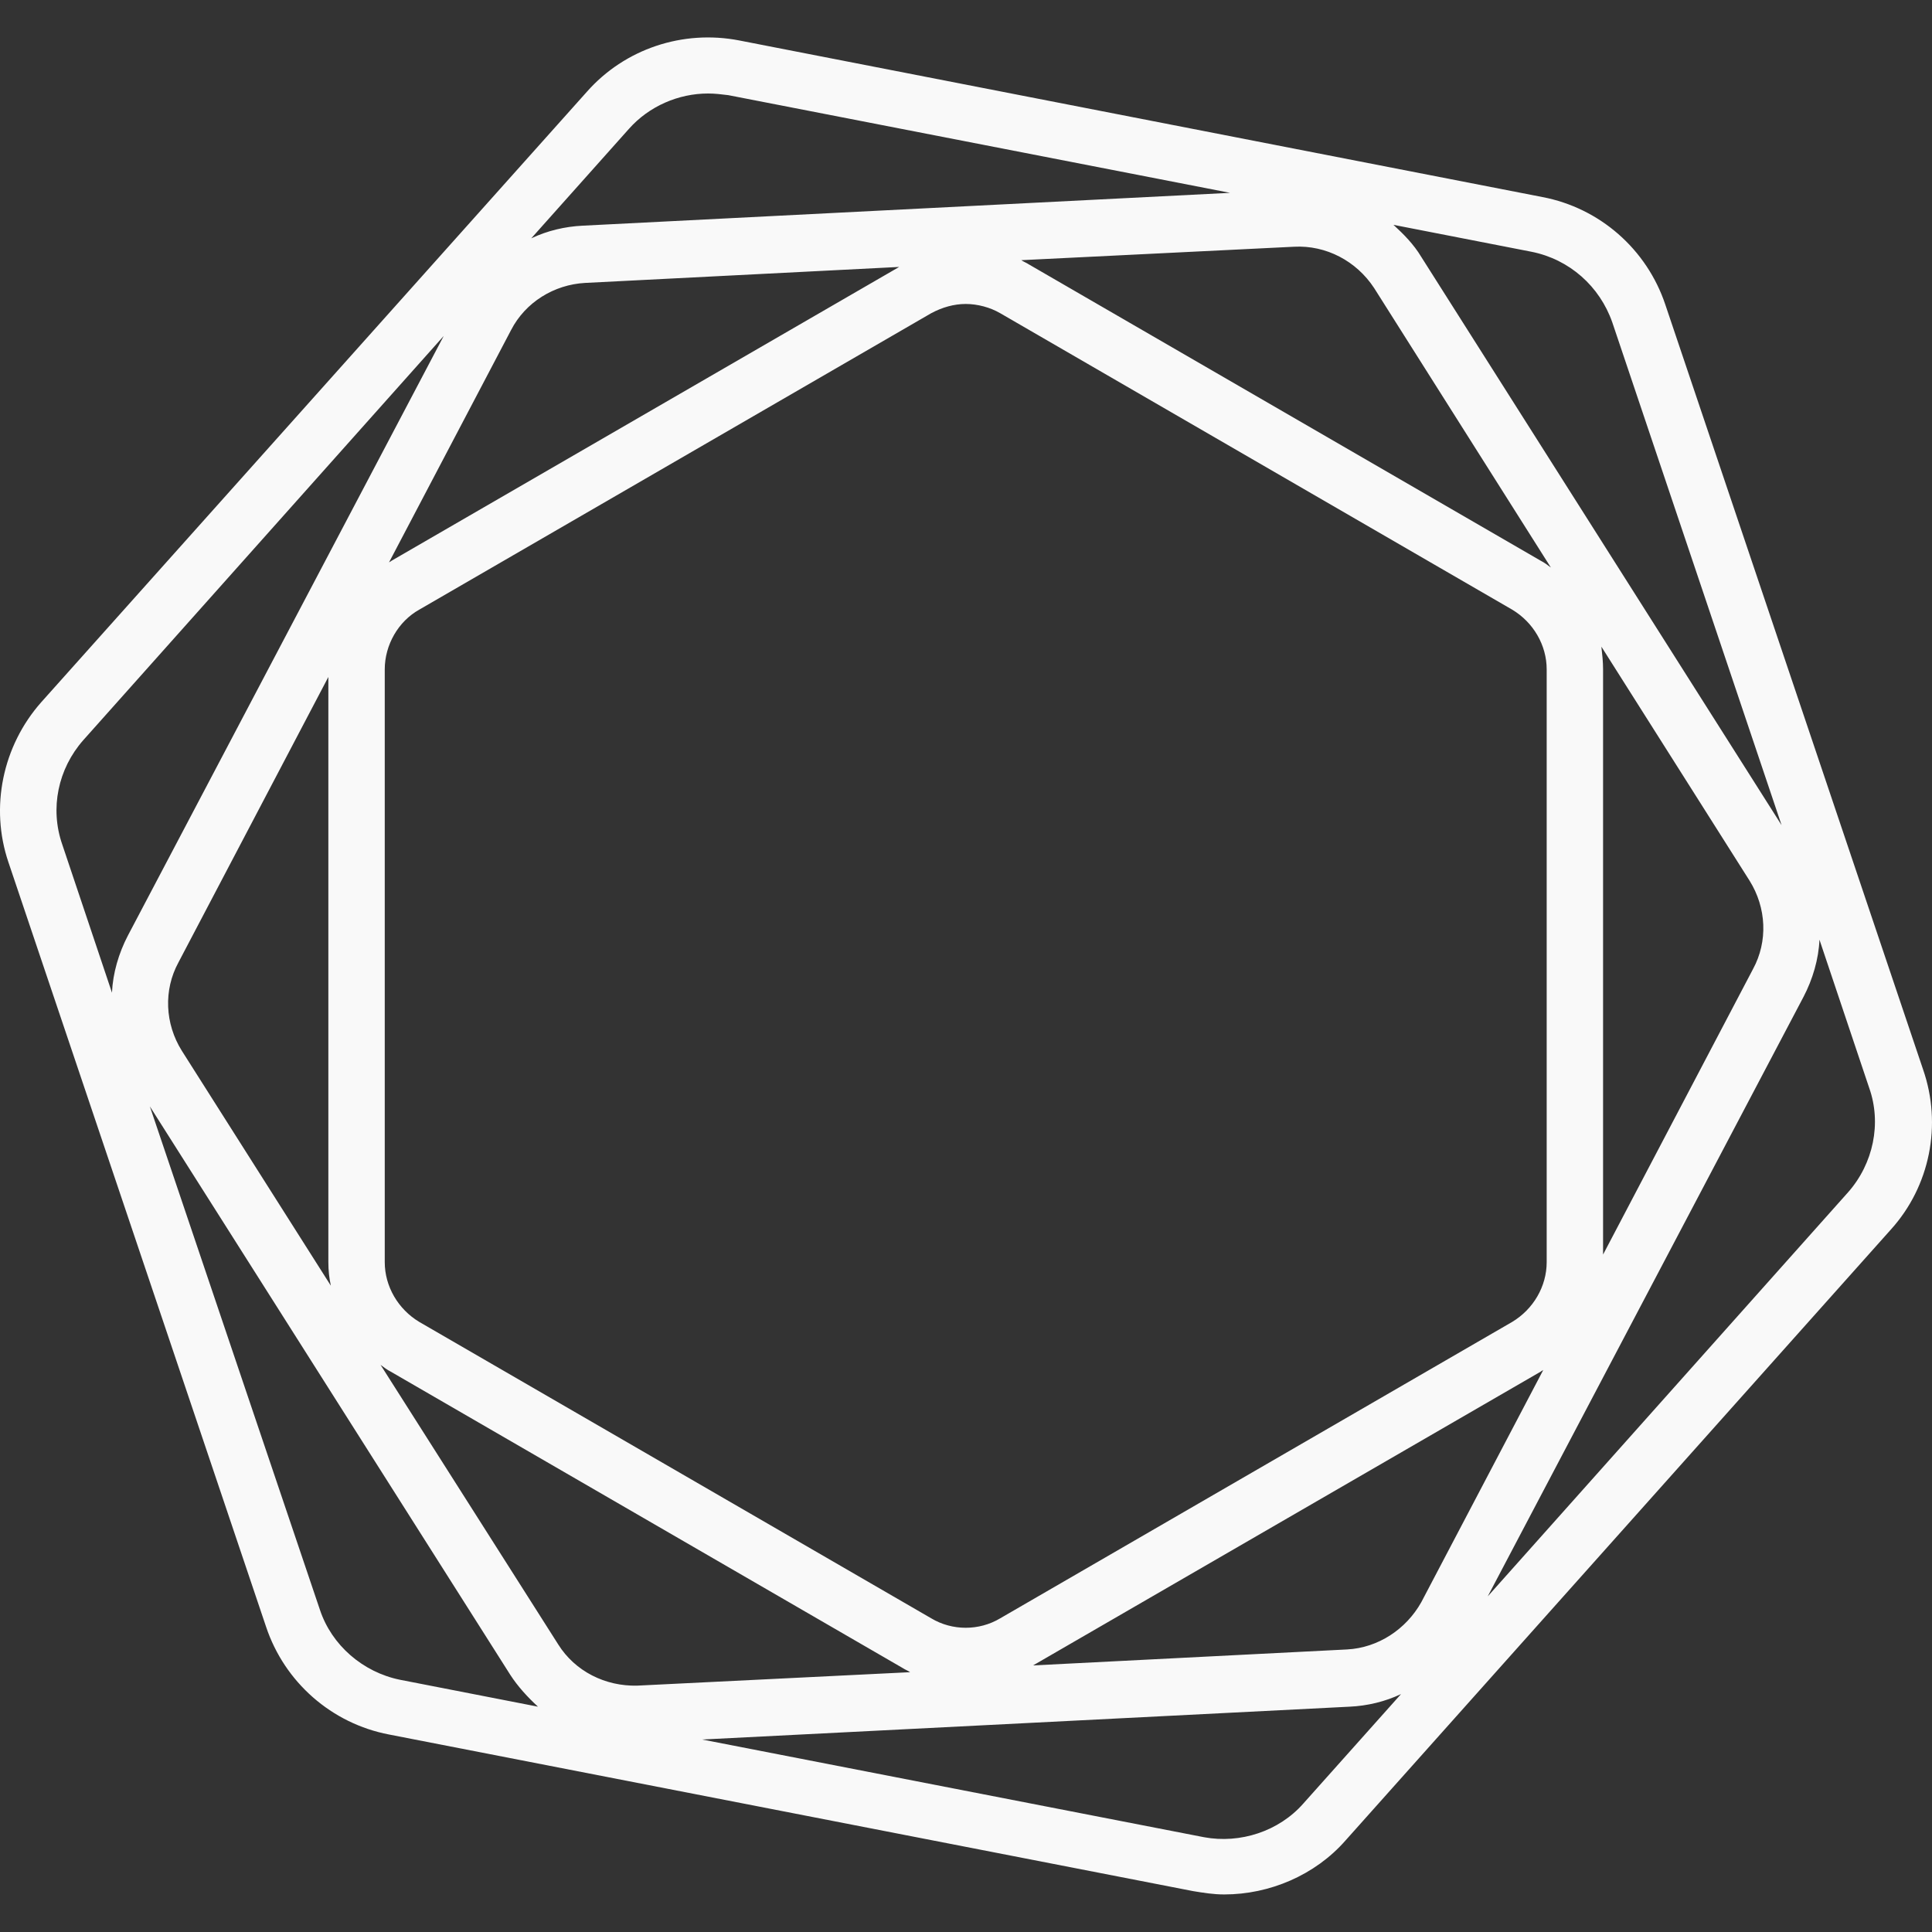 <svg width="48" height="48" viewBox="0 0 48 48" fill="none" xmlns="http://www.w3.org/2000/svg">
<rect x="0" y="0" width="48" height="48" fill="#333333" stroke="none"/>
<path d="M47.777 26.567L41.376 7.573C40.916 6.192 39.745 5.167 38.322 4.896L18.366 1.005C16.964 0.733 15.521 1.214 14.58 2.281L1.024 17.447C0.062 18.534 -0.252 20.061 0.209 21.421L6.61 40.415C7.07 41.796 8.241 42.821 9.664 43.093L29.641 46.984C29.892 47.025 30.143 47.067 30.415 47.067C31.545 47.067 32.674 46.586 33.427 45.728L46.983 30.542C47.945 29.475 48.258 27.948 47.777 26.567ZM40.058 8.012L44.263 20.501L35.31 6.381C35.122 6.067 34.871 5.816 34.62 5.586L38.05 6.255C38.992 6.443 39.745 7.113 40.058 8.012ZM33.469 40.98L25.666 41.377L38.28 34.077C38.301 34.056 38.322 34.056 38.343 34.035L35.31 39.809C34.933 40.478 34.243 40.938 33.469 40.98ZM13.868 40.854L9.455 33.91C9.538 33.972 9.622 34.035 9.706 34.077L22.424 41.44C22.487 41.482 22.55 41.503 22.612 41.545L15.835 41.879C15.04 41.9 14.287 41.524 13.868 40.854ZM14.538 7.029L22.34 6.632L9.727 13.932C9.706 13.953 9.685 13.953 9.664 13.974L12.697 8.201C13.053 7.51 13.764 7.071 14.538 7.029ZM34.139 7.155L38.531 14.1C38.448 14.037 38.364 13.974 38.28 13.932L25.562 6.569C25.499 6.527 25.436 6.506 25.374 6.464L32.151 6.13C32.946 6.088 33.699 6.485 34.139 7.155ZM38.427 31.357C38.427 31.964 38.092 32.529 37.569 32.843L24.851 40.206C24.328 40.52 23.658 40.52 23.135 40.206L10.417 32.843C9.894 32.529 9.559 31.964 9.559 31.357V16.631C9.559 16.024 9.894 15.438 10.417 15.146L23.135 7.782C23.407 7.636 23.7 7.552 23.993 7.552C24.286 7.552 24.6 7.636 24.851 7.782L37.569 15.146C38.092 15.459 38.427 16.024 38.427 16.631V31.357ZM8.22 31.943L4.518 26.107C4.099 25.438 4.058 24.601 4.434 23.91L8.158 16.819V31.357C8.158 31.567 8.179 31.755 8.22 31.943ZM39.786 16.066L43.468 21.881C43.886 22.551 43.928 23.387 43.552 24.078L39.828 31.169V16.631C39.828 16.442 39.807 16.254 39.786 16.066ZM15.626 3.201C16.128 2.636 16.86 2.323 17.592 2.323C17.759 2.323 17.927 2.343 18.094 2.364L30.561 4.791L14.475 5.607C14.036 5.628 13.597 5.732 13.199 5.921L15.626 3.201ZM2.07 18.388L11.024 8.347L3.179 23.241C2.949 23.68 2.803 24.182 2.782 24.663L1.547 20.982C1.234 20.082 1.443 19.099 2.07 18.388ZM7.949 39.997L3.723 27.488L12.676 41.608C12.864 41.9 13.115 42.172 13.366 42.402L9.936 41.733C9.015 41.545 8.241 40.875 7.949 39.997ZM32.381 44.808C31.775 45.498 30.812 45.812 29.913 45.645L17.445 43.218L33.532 42.402C33.971 42.382 34.41 42.277 34.808 42.089L32.381 44.808ZM45.916 29.621L36.962 39.662L44.807 24.768C45.037 24.329 45.184 23.827 45.204 23.346L46.439 27.027C46.752 27.906 46.543 28.91 45.916 29.621Z" fill="white" fill-opacity="0.97"/>
</svg>
